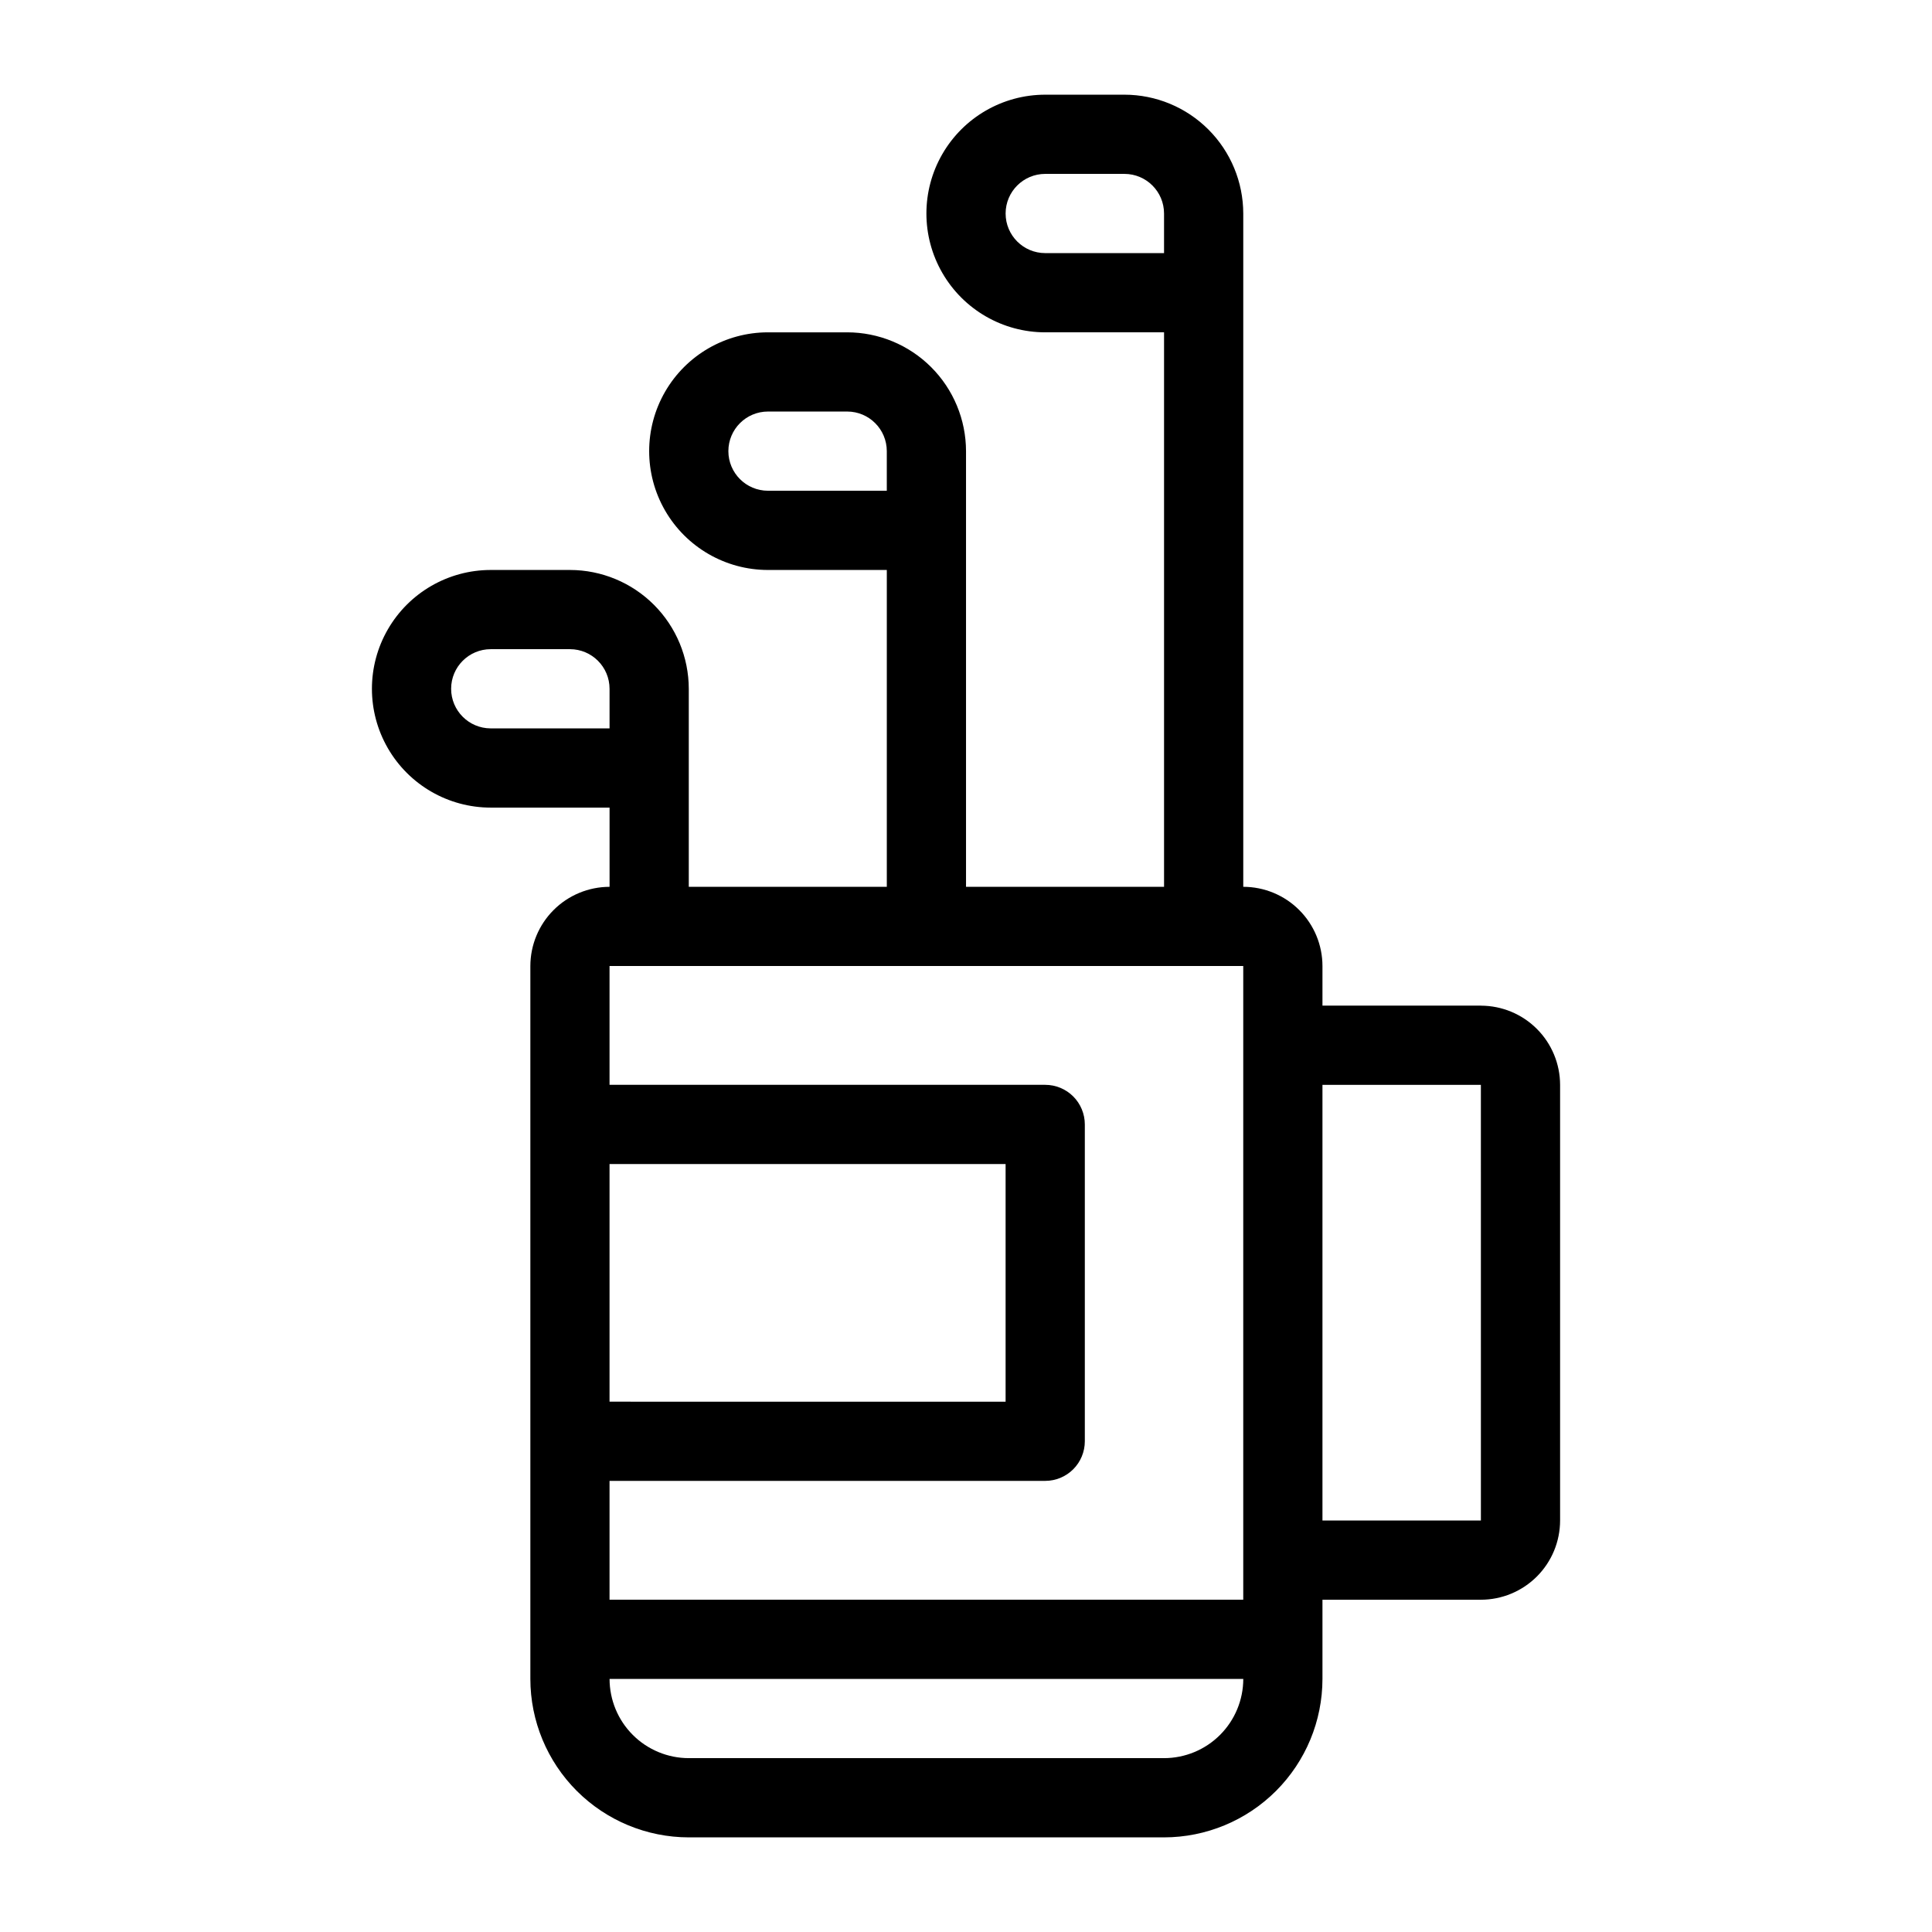 <?xml version="1.0" encoding="UTF-8"?>
<!-- Uploaded to: ICON Repo, www.svgrepo.com, Generator: ICON Repo Mixer Tools -->
<svg fill="#000000" width="800px" height="800px" version="1.1" viewBox="144 144 512 512" xmlns="http://www.w3.org/2000/svg">
 <path d="m536.45 410.5h-41.984v-10.496c-0.004-5.566-2.219-10.902-6.156-14.836-3.934-3.938-9.27-6.148-14.832-6.156v-178.43c-0.012-8.348-3.332-16.352-9.234-22.254-5.902-5.906-13.906-9.227-22.254-9.234h-20.992c-11.25 0-21.645 6-27.27 15.742-5.625 9.746-5.625 21.746 0 31.488 5.625 9.742 16.02 15.746 27.27 15.746h31.488v146.95h-52.48v-115.46c-0.012-8.348-3.332-16.352-9.234-22.258-5.902-5.902-13.906-9.223-22.254-9.23h-20.992c-11.25 0-21.645 6-27.27 15.742-5.625 9.742-5.625 21.746 0 31.488 5.625 9.742 16.02 15.746 27.27 15.746h31.488v83.969h-52.48v-52.48c-0.012-8.348-3.332-16.352-9.234-22.258-5.902-5.902-13.906-9.223-22.254-9.23h-20.992c-11.25 0-21.645 6-27.27 15.742s-5.625 21.746 0 31.488c5.625 9.742 16.02 15.746 27.27 15.746h31.488v20.992c-5.566 0.008-10.902 2.219-14.836 6.156-3.934 3.934-6.148 9.27-6.156 14.836v188.93c0.012 11.133 4.438 21.805 12.309 29.676 7.871 7.871 18.543 12.297 29.676 12.309h125.95c11.129-0.012 21.801-4.438 29.672-12.309 7.871-7.871 12.301-18.543 12.309-29.676v-20.992h41.984c5.566-0.008 10.902-2.219 14.836-6.156 3.938-3.934 6.148-9.27 6.156-14.836v-115.45c-0.008-5.566-2.219-10.902-6.156-14.836-3.934-3.938-9.27-6.148-14.836-6.156zm-125.95-209.92c0-5.797 4.699-10.492 10.496-10.496h20.992c5.793 0.004 10.492 4.699 10.496 10.496v10.496h-31.488c-5.797-0.004-10.496-4.699-10.496-10.496zm-73.473 62.977c0.004-5.797 4.699-10.492 10.496-10.496h20.992c5.793 0.004 10.492 4.699 10.496 10.496v10.496h-31.488c-5.797-0.004-10.492-4.703-10.496-10.496zm-73.473 62.977c0.004-5.797 4.699-10.492 10.496-10.496h20.992c5.793 0.004 10.492 4.699 10.496 10.496v10.496h-31.488c-5.797-0.004-10.492-4.703-10.496-10.496zm209.92 73.473v167.93h-167.94v-31.488h115.46c2.781 0 5.453-1.105 7.422-3.074 1.965-1.965 3.074-4.637 3.074-7.422v-83.965c0-2.785-1.109-5.457-3.074-7.422-1.969-1.969-4.641-3.074-7.422-3.074h-115.46v-31.488zm-167.94 52.48h104.96v62.977l-104.96-0.004zm146.95 157.44h-125.95c-5.566-0.008-10.902-2.219-14.836-6.156-3.938-3.934-6.148-9.27-6.156-14.836h167.94c-0.008 5.566-2.223 10.902-6.16 14.836-3.934 3.938-9.27 6.148-14.832 6.156zm83.969-62.977h-41.988v-115.45h41.984z"/>
</svg>